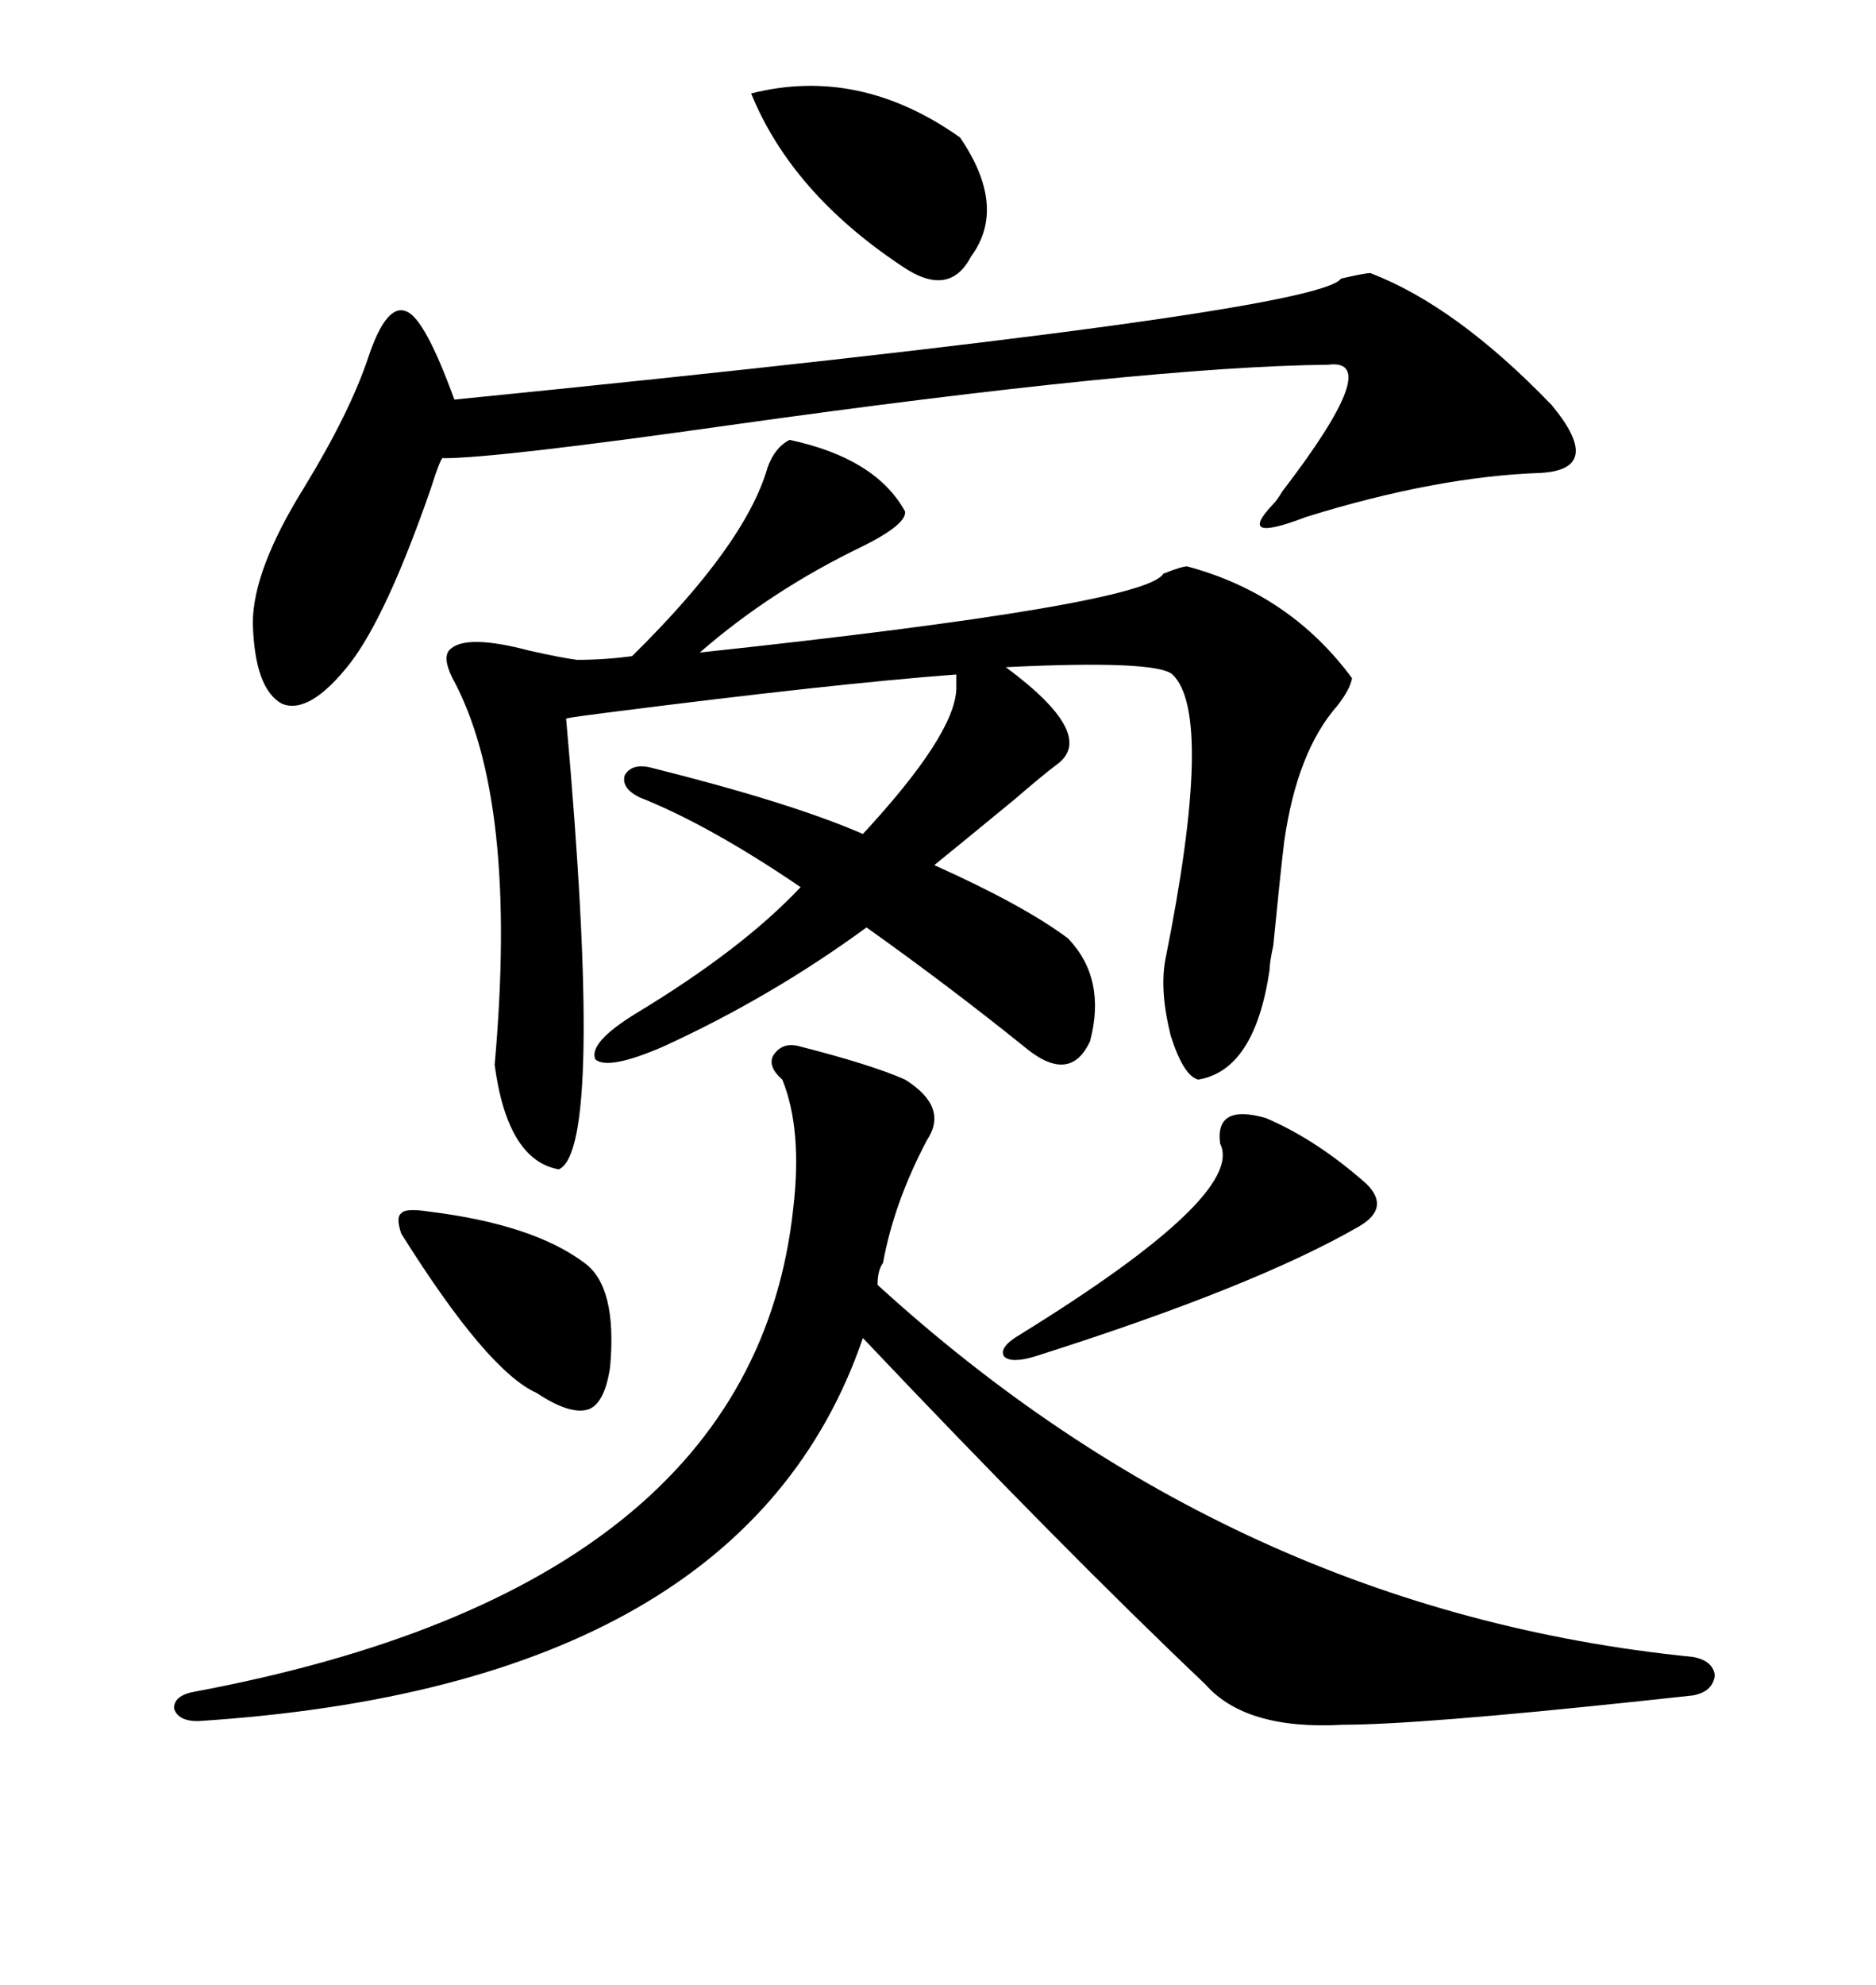 <svg xmlns="http://www.w3.org/2000/svg" xmlns:xlink="http://www.w3.org/1999/xlink" width="300" height="317.285"><path d="M189.84 90.53L189.84 90.53Q206.25 94.92 216.21 108.40L216.21 108.40Q215.92 110.16 213.87 112.79L213.87 112.79Q207.42 120.12 205.37 134.47L205.37 134.47Q204.79 139.16 203.61 151.17L203.61 151.17Q203.03 153.81 203.03 154.98L203.03 154.98Q200.68 171.09 191.60 172.56L191.60 172.56Q189.26 171.97 187.21 165.53L187.21 165.53Q185.45 158.50 186.33 153.52L186.33 153.52Q194.24 114.26 187.50 107.81L187.50 107.81Q184.86 105.47 160.84 106.64L160.84 106.64Q175.49 117.48 169.04 122.17L169.04 122.17Q166.70 123.93 162.30 127.73L162.30 127.73Q154.10 134.47 149.41 138.28L149.41 138.28Q163.77 144.73 170.80 150L170.80 150Q176.95 156.45 174.32 166.41L174.32 166.41Q171.09 173.44 163.77 167.29L163.77 167.29Q151.76 157.62 138.57 148.24L138.57 148.24Q123.34 159.38 106.05 167.29L106.05 167.29Q97.27 171.09 95.21 169.34L95.21 169.34Q94.04 166.70 101.66 162.01L101.66 162.01Q118.65 151.76 128.03 141.80L128.03 141.80Q113.38 131.84 102.25 127.44L102.25 127.44Q99.32 125.98 99.90 123.93L99.90 123.93Q101.07 121.88 104.30 122.75L104.30 122.75Q126.56 128.32 137.99 133.30L137.99 133.30Q152.64 117.48 152.93 110.16L152.93 110.16L152.93 107.81Q133.30 109.28 96.68 113.96L96.68 113.96Q91.99 114.55 90.53 114.84L90.53 114.84Q96.68 183.69 89.36 186.91L89.36 186.91Q81.15 185.45 79.10 170.21L79.10 170.21Q82.91 127.73 72.36 108.40L72.36 108.40Q70.61 104.88 72.07 103.71L72.07 103.71Q74.71 101.37 84.67 104.00L84.67 104.00Q89.94 105.18 92.29 105.47L92.29 105.47Q96.68 105.47 101.07 104.88L101.07 104.88Q119.24 87.01 122.75 74.71L122.75 74.71Q123.93 71.48 126.27 70.31L126.27 70.31Q140.04 73.24 144.73 81.74L144.73 81.74Q145.02 83.79 137.99 87.30L137.99 87.30Q123.34 94.34 111.91 104.30L111.91 104.30Q183.11 96.68 186.04 91.70L186.04 91.70Q188.96 90.53 189.84 90.53ZM128.03 167.29L128.03 167.29Q139.45 170.21 144.73 172.56L144.73 172.56Q151.76 176.95 148.24 182.23L148.24 182.23Q142.97 192.19 141.21 201.86L141.21 201.86Q140.33 203.03 140.33 205.37L140.33 205.37Q197.46 257.52 270.70 264.84L270.70 264.84Q273.93 265.43 274.22 267.77L274.22 267.77Q273.93 270.41 270.70 271.00L270.70 271.00Q268.07 271.29 262.50 271.88L262.50 271.88Q226.76 275.68 214.75 275.68L214.75 275.68Q199.22 276.56 192.77 269.24L192.77 269.24Q169.92 247.56 137.99 213.87L137.99 213.87Q118.95 269.53 31.64 275.10L31.64 275.10Q28.42 275.10 27.83 273.05L27.83 273.05Q27.83 271.00 31.05 270.41L31.05 270.41Q120.41 253.71 126.86 193.07L126.86 193.07Q128.32 180.47 125.10 172.56L125.10 172.56Q122.75 170.51 123.63 168.75L123.63 168.75Q125.10 166.41 128.03 167.29ZM219.14 43.65L219.14 43.65Q232.91 48.93 248.14 64.75L248.14 64.75Q256.64 75 246.39 75.59L246.39 75.59Q229.69 76.17 208.89 82.62L208.89 82.62Q197.46 87.01 203.61 80.57L203.61 80.57Q204.20 79.98 205.08 78.52L205.08 78.52Q221.48 57.13 212.40 58.30L212.40 58.30Q183.40 58.59 116.60 67.97L116.60 67.97Q79.39 73.24 70.90 73.24L70.90 73.24Q70.61 72.66 68.85 78.22L68.85 78.22Q61.82 98.44 55.96 106.05L55.96 106.05Q49.51 114.26 45.12 112.50L45.12 112.50Q40.72 110.16 40.43 99.61L40.43 99.61Q40.43 91.11 48.63 77.93L48.63 77.93Q55.96 65.92 58.89 57.13L58.89 57.13Q61.82 48.34 65.04 49.80L65.04 49.80Q67.97 50.98 72.66 63.87L72.66 63.87Q210.64 50.10 214.45 44.53L214.45 44.53Q218.26 43.65 219.14 43.65ZM202.44 178.71L202.44 178.71Q210.64 182.23 218.55 189.26L218.55 189.26Q222.36 193.07 217.38 196.00L217.38 196.00Q200.68 205.66 165.53 216.80L165.53 216.80Q161.72 217.97 160.55 216.80L160.55 216.80Q159.67 215.33 163.18 213.28L163.18 213.28Q199.22 191.02 195.12 182.81L195.12 182.81Q194.24 176.37 202.44 178.71ZM120.12 14.94L120.12 14.94Q137.40 10.55 153.52 21.97L153.52 21.97Q161.13 33.11 155.27 41.02L155.27 41.02Q151.76 47.75 144.14 42.48L144.14 42.48Q126.56 30.76 120.12 14.94ZM68.55 193.65L68.55 193.65Q85.25 195.70 93.46 201.86L93.46 201.86Q98.73 205.66 97.56 218.55L97.56 218.55Q96.68 224.41 94.04 225.29L94.04 225.29Q91.11 226.17 85.84 222.66L85.84 222.66Q77.93 219.14 64.16 197.17L64.16 197.17Q63.28 194.53 64.16 193.95L64.16 193.95Q64.75 193.07 68.55 193.65Z"/></svg>
